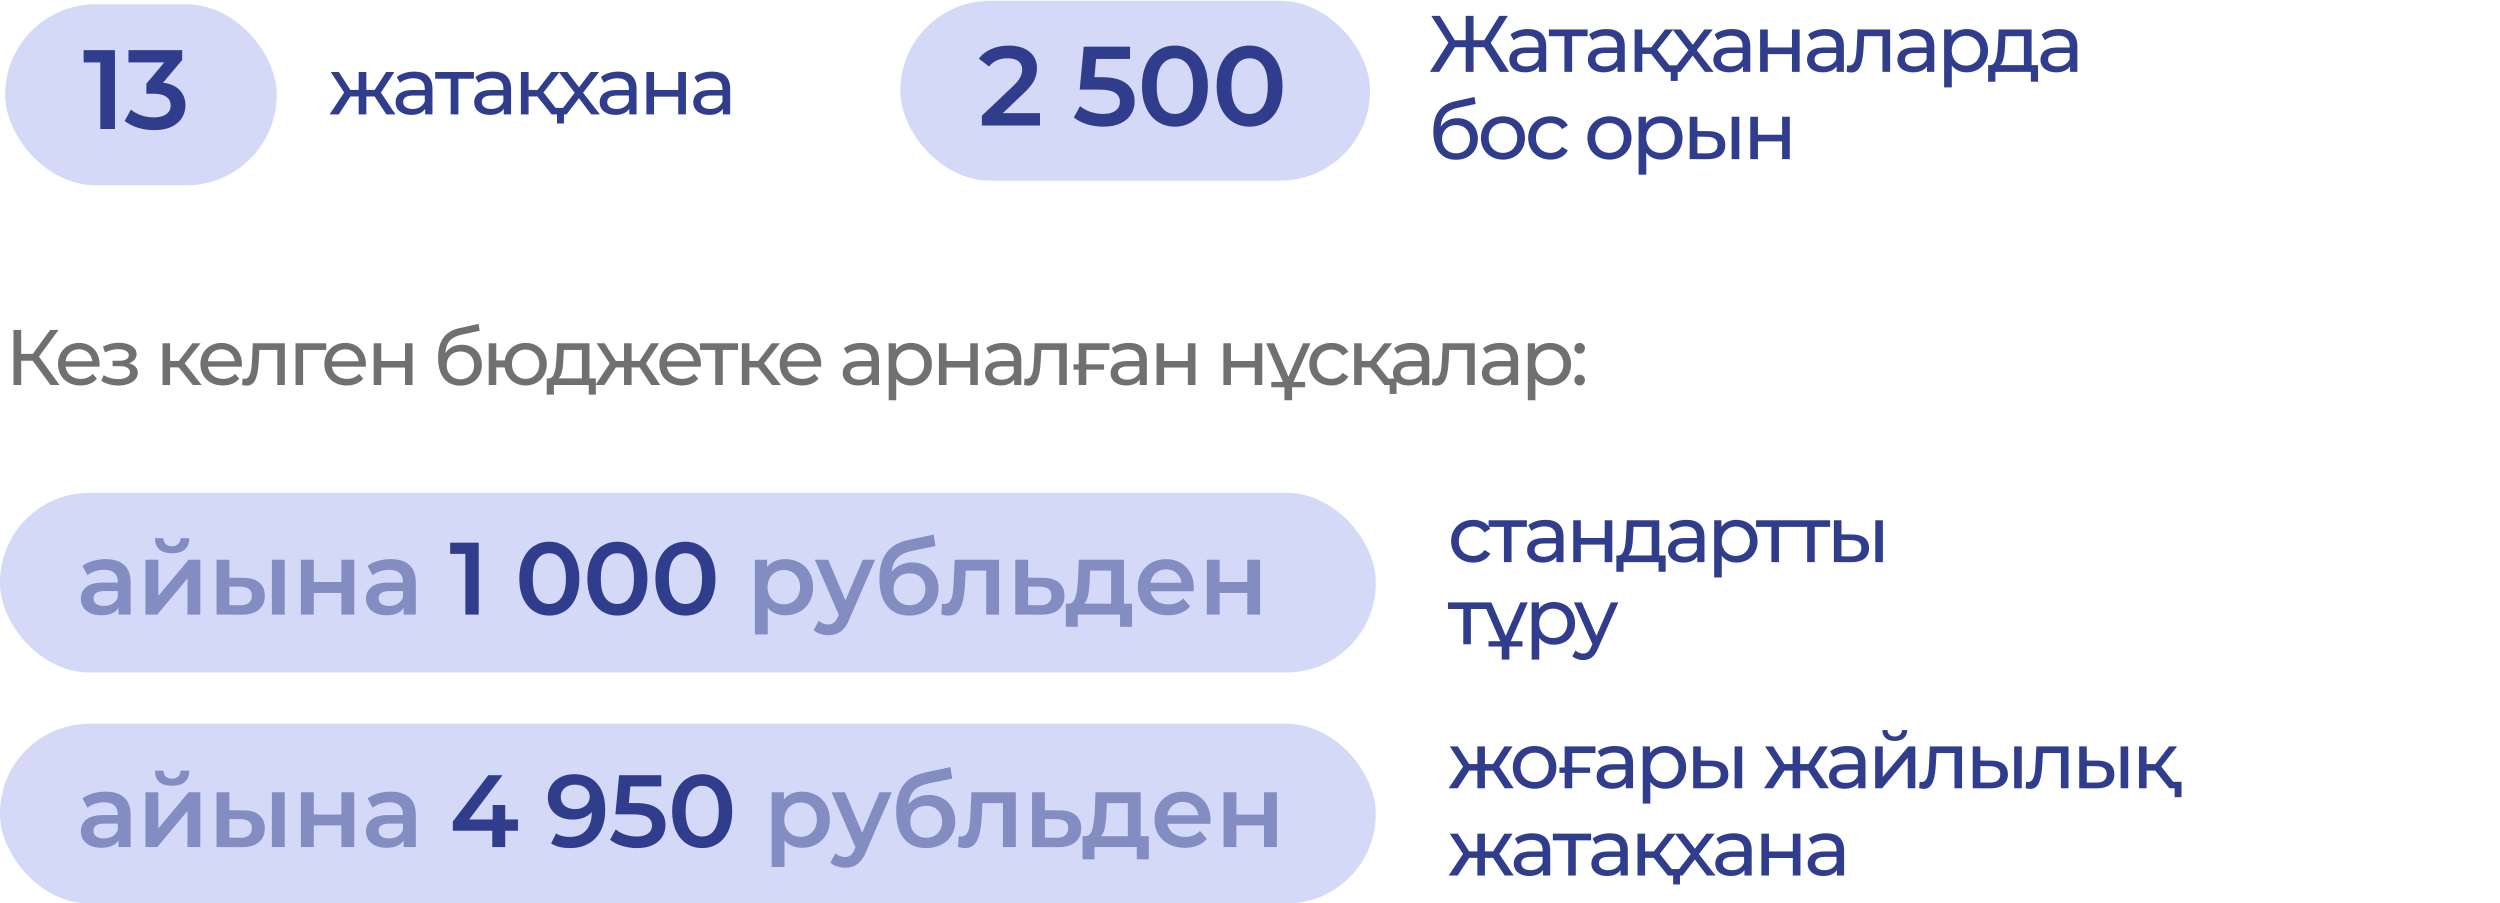<?xml version="1.0" encoding="UTF-8"?> <svg xmlns="http://www.w3.org/2000/svg" width="487" height="176" viewBox="0 0 487 176" fill="none"><path d="M9.85 75L6.37 70.277H4.131V75H2.628V64.267H4.131V68.928H6.4L9.774 64.267H11.414L7.581 69.465L11.598 75H9.85ZM19.398 70.983C19.398 71.105 19.383 71.289 19.367 71.427H12.774C12.958 72.853 14.108 73.804 15.718 73.804C16.669 73.804 17.466 73.482 18.064 72.823L18.877 73.773C18.14 74.632 17.021 75.092 15.672 75.092C13.05 75.092 11.302 73.359 11.302 70.937C11.302 68.529 13.034 66.797 15.38 66.797C17.727 66.797 19.398 68.483 19.398 70.983ZM15.38 68.039C13.97 68.039 12.927 68.989 12.774 70.369H17.987C17.834 69.005 16.806 68.039 15.38 68.039ZM25.136 70.768C26.224 71.044 26.838 71.703 26.838 72.639C26.838 74.111 25.212 75.107 23.05 75.107C21.839 75.107 20.643 74.77 19.738 74.187L20.183 73.068C20.965 73.574 22.038 73.85 23.035 73.85C24.415 73.85 25.32 73.344 25.32 72.516C25.32 71.765 24.614 71.335 23.418 71.335H21.931V70.277H23.311C24.4 70.277 25.09 69.879 25.09 69.189C25.09 68.453 24.262 68.023 23.02 68.023C22.192 68.023 21.348 68.238 20.459 68.652L20.06 67.517C21.118 66.981 22.13 66.766 23.173 66.766C25.151 66.766 26.608 67.655 26.608 68.974C26.608 69.787 26.025 70.446 25.136 70.768ZM37.548 75L34.819 71.565H33.132V75H31.66V66.873H33.132V70.308H34.849L37.487 66.873H39.066L35.984 70.783L39.281 75H37.548ZM47.133 70.983C47.133 71.105 47.117 71.289 47.102 71.427H40.509C40.693 72.853 41.843 73.804 43.453 73.804C44.403 73.804 45.201 73.482 45.799 72.823L46.611 73.773C45.875 74.632 44.756 75.092 43.407 75.092C40.785 75.092 39.037 73.359 39.037 70.937C39.037 68.529 40.769 66.797 43.115 66.797C45.461 66.797 47.133 68.483 47.133 70.983ZM43.115 68.039C41.705 68.039 40.662 68.989 40.509 70.369H45.722C45.569 69.005 44.541 68.039 43.115 68.039ZM49.251 66.873H55.492V75H54.02V68.161H50.523L50.431 69.971C50.294 72.838 49.91 75.123 48.07 75.123C47.794 75.123 47.503 75.077 47.166 74.985L47.258 73.743C47.395 73.773 47.518 73.789 47.626 73.789C48.944 73.789 49.005 71.795 49.113 69.879L49.251 66.873ZM63.551 66.873V68.161H59.043V75H57.571V66.873H63.551ZM71.277 70.983C71.277 71.105 71.261 71.289 71.246 71.427H64.653C64.837 72.853 65.987 73.804 67.597 73.804C68.547 73.804 69.345 73.482 69.943 72.823L70.755 73.773C70.019 74.632 68.9 75.092 67.551 75.092C64.929 75.092 63.181 73.359 63.181 70.937C63.181 68.529 64.913 66.797 67.259 66.797C69.605 66.797 71.277 68.483 71.277 70.983ZM67.259 68.039C65.849 68.039 64.806 68.989 64.653 70.369H69.866C69.713 69.005 68.685 68.039 67.259 68.039ZM72.794 75V66.873H74.266V70.323H78.896V66.873H80.368V75H78.896V71.596H74.266V75H72.794ZM89.955 67.149C92.255 67.149 93.865 68.775 93.865 71.105C93.865 73.497 92.148 75.123 89.664 75.123C86.888 75.123 85.34 73.129 85.34 69.71C85.34 66.352 86.704 64.527 89.51 63.914L93.221 63.086L93.436 64.435L90.016 65.171C87.9 65.631 86.904 66.674 86.75 68.79C87.44 67.747 88.59 67.149 89.955 67.149ZM89.694 73.896C91.274 73.896 92.362 72.761 92.362 71.151C92.362 69.541 91.289 68.468 89.694 68.468C88.1 68.468 87.011 69.541 87.011 71.151C87.011 72.761 88.13 73.896 89.694 73.896ZM102.392 66.797C104.769 66.797 106.517 68.499 106.517 70.937C106.517 73.359 104.769 75.092 102.392 75.092C100.23 75.092 98.589 73.651 98.313 71.565H96.673V75H95.201V66.873H96.673V70.201H98.329C98.635 68.161 100.261 66.797 102.392 66.797ZM102.392 73.804C103.895 73.804 105.06 72.685 105.06 70.937C105.06 69.204 103.895 68.085 102.392 68.085C100.874 68.085 99.724 69.204 99.724 70.937C99.724 72.685 100.874 73.804 102.392 73.804ZM114.828 73.712H116.07V76.886H114.69V75H107.898V76.886H106.502V73.712H106.932C108.097 73.651 108.296 71.673 108.404 69.618L108.526 66.873H114.828V73.712ZM109.753 69.725C109.692 71.412 109.538 73.068 108.802 73.712H113.356V68.161H109.83L109.753 69.725ZM126.866 75L124.612 71.565H123.033V75H121.561V71.565H119.981L117.743 75H115.995L118.785 70.799L116.209 66.873H117.773L119.966 70.308H121.561V66.873H123.033V70.308H124.627L126.82 66.873H128.399L125.823 70.814L128.614 75H126.866ZM136.542 70.983C136.542 71.105 136.527 71.289 136.511 71.427H129.918C130.102 72.853 131.252 73.804 132.862 73.804C133.813 73.804 134.61 73.482 135.208 72.823L136.021 73.773C135.285 74.632 134.165 75.092 132.816 75.092C130.194 75.092 128.446 73.359 128.446 70.937C128.446 68.529 130.179 66.797 132.525 66.797C134.871 66.797 136.542 68.483 136.542 70.983ZM132.525 68.039C131.114 68.039 130.071 68.989 129.918 70.369H135.131C134.978 69.005 133.951 68.039 132.525 68.039ZM143.771 66.873V68.161H140.797V75H139.325V68.161H136.35V66.873H143.771ZM150.398 75L147.669 71.565H145.982V75H144.51V66.873H145.982V70.308H147.699L150.337 66.873H151.916L148.834 70.783L152.131 75H150.398ZM159.982 70.983C159.982 71.105 159.967 71.289 159.952 71.427H153.358C153.542 72.853 154.692 73.804 156.302 73.804C157.253 73.804 158.05 73.482 158.648 72.823L159.461 73.773C158.725 74.632 157.606 75.092 156.256 75.092C153.634 75.092 151.886 73.359 151.886 70.937C151.886 68.529 153.619 66.797 155.965 66.797C158.311 66.797 159.982 68.483 159.982 70.983ZM155.965 68.039C154.554 68.039 153.512 68.989 153.358 70.369H158.572C158.418 69.005 157.391 68.039 155.965 68.039ZM167.748 66.797C169.972 66.797 171.229 67.87 171.229 70.093V75H169.834V73.927C169.343 74.663 168.438 75.092 167.166 75.092C165.326 75.092 164.16 74.111 164.16 72.7C164.16 71.397 165.004 70.323 167.426 70.323H169.757V70.032C169.757 68.79 169.036 68.069 167.58 68.069C166.614 68.069 165.632 68.407 165.004 68.943L164.39 67.839C165.234 67.165 166.445 66.797 167.748 66.797ZM167.411 73.957C168.515 73.957 169.389 73.451 169.757 72.516V71.381H167.488C166.031 71.381 165.617 71.949 165.617 72.639C165.617 73.451 166.292 73.957 167.411 73.957ZM177.422 66.797C179.798 66.797 181.531 68.453 181.531 70.937C181.531 73.436 179.798 75.092 177.422 75.092C176.272 75.092 175.26 74.647 174.585 73.773V77.975H173.113V66.873H174.524V68.161C175.183 67.257 176.226 66.797 177.422 66.797ZM177.299 73.804C178.863 73.804 180.044 72.669 180.044 70.937C180.044 69.219 178.863 68.085 177.299 68.085C175.75 68.085 174.57 69.219 174.57 70.937C174.57 72.669 175.75 73.804 177.299 73.804ZM182.903 75V66.873H184.375V70.323H189.006V66.873H190.478V75H189.006V71.596H184.375V75H182.903ZM195.471 66.797C197.695 66.797 198.952 67.87 198.952 70.093V75H197.557V73.927C197.066 74.663 196.161 75.092 194.889 75.092C193.049 75.092 191.883 74.111 191.883 72.7C191.883 71.397 192.727 70.323 195.149 70.323H197.48V70.032C197.48 68.79 196.759 68.069 195.303 68.069C194.337 68.069 193.355 68.407 192.727 68.943L192.113 67.839C192.957 67.165 194.168 66.797 195.471 66.797ZM195.134 73.957C196.238 73.957 197.112 73.451 197.48 72.516V71.381H195.211C193.754 71.381 193.34 71.949 193.34 72.639C193.34 73.451 194.015 73.957 195.134 73.957ZM201.572 66.873H207.813V75H206.341V68.161H202.845L202.753 69.971C202.615 72.838 202.231 75.123 200.391 75.123C200.115 75.123 199.824 75.077 199.487 74.985L199.579 73.743C199.717 73.773 199.839 73.789 199.947 73.789C201.265 73.789 201.327 71.795 201.434 69.879L201.572 66.873ZM216.117 68.161H211.609V70.967H215.075V72.01H211.609V75H210.137V72.01H209.125V70.967H210.137V66.873H216.117V68.161ZM219.93 66.797C222.153 66.797 223.41 67.87 223.41 70.093V75H222.015V73.927C221.524 74.663 220.62 75.092 219.347 75.092C217.507 75.092 216.342 74.111 216.342 72.7C216.342 71.397 217.185 70.323 219.608 70.323H221.938V70.032C221.938 68.79 221.218 68.069 219.761 68.069C218.795 68.069 217.814 68.407 217.185 68.943L216.572 67.839C217.415 67.165 218.626 66.797 219.93 66.797ZM219.592 73.957C220.696 73.957 221.57 73.451 221.938 72.516V71.381H219.669C218.212 71.381 217.798 71.949 217.798 72.639C217.798 73.451 218.473 73.957 219.592 73.957ZM225.294 75V66.873H226.766V70.323H231.397V66.873H232.869V75H231.397V71.596H226.766V75H225.294ZM238.316 75V66.873H239.788V70.323H244.418V66.873H245.89V75H244.418V71.596H239.788V75H238.316ZM255.269 66.873L251.973 74.402H254.242V75.445H251.697V77.975H250.209V75.445H247.649V74.402H249.933L246.652 66.873H248.201L250.991 73.375L253.843 66.873H255.269ZM259.341 75.092C256.842 75.092 255.048 73.359 255.048 70.937C255.048 68.514 256.842 66.797 259.341 66.797C260.798 66.797 262.009 67.395 262.653 68.529L261.534 69.25C261.013 68.453 260.215 68.085 259.326 68.085C257.731 68.085 256.535 69.204 256.535 70.937C256.535 72.7 257.731 73.804 259.326 73.804C260.215 73.804 261.013 73.436 261.534 72.639L262.653 73.344C262.009 74.479 260.798 75.092 259.341 75.092ZM270.432 73.743H272.042V76.733H270.708V75H269.68L266.951 71.565H265.264V75H263.792V66.873H265.264V70.308H266.982L269.619 66.873H271.198L268.116 70.783L270.432 73.743ZM274.938 66.797C277.161 66.797 278.419 67.87 278.419 70.093V75H277.023V73.927C276.533 74.663 275.628 75.092 274.355 75.092C272.515 75.092 271.35 74.111 271.35 72.7C271.35 71.397 272.193 70.323 274.616 70.323H276.947V70.032C276.947 68.79 276.226 68.069 274.769 68.069C273.803 68.069 272.822 68.407 272.193 68.943L271.58 67.839C272.423 67.165 273.635 66.797 274.938 66.797ZM274.601 73.957C275.705 73.957 276.579 73.451 276.947 72.516V71.381H274.677C273.221 71.381 272.807 71.949 272.807 72.639C272.807 73.451 273.481 73.957 274.601 73.957ZM281.039 66.873H287.279V75H285.807V68.161H282.311L282.219 69.971C282.081 72.838 281.698 75.123 279.858 75.123C279.582 75.123 279.291 75.077 278.953 74.985L279.045 73.743C279.183 73.773 279.306 73.789 279.413 73.789C280.732 73.789 280.793 71.795 280.901 69.879L281.039 66.873ZM292.257 66.797C294.48 66.797 295.738 67.87 295.738 70.093V75H294.342V73.927C293.852 74.663 292.947 75.092 291.674 75.092C289.834 75.092 288.669 74.111 288.669 72.7C288.669 71.397 289.512 70.323 291.935 70.323H294.266V70.032C294.266 68.79 293.545 68.069 292.088 68.069C291.122 68.069 290.141 68.407 289.512 68.943L288.899 67.839C289.742 67.165 290.954 66.797 292.257 66.797ZM291.92 73.957C293.024 73.957 293.898 73.451 294.266 72.516V71.381H291.996C290.54 71.381 290.126 71.949 290.126 72.639C290.126 73.451 290.8 73.957 291.92 73.957ZM301.93 66.797C304.307 66.797 306.04 68.453 306.04 70.937C306.04 73.436 304.307 75.092 301.93 75.092C300.78 75.092 299.768 74.647 299.094 73.773V77.975H297.622V66.873H299.032V68.161C299.692 67.257 300.734 66.797 301.93 66.797ZM301.808 73.804C303.372 73.804 304.552 72.669 304.552 70.937C304.552 69.219 303.372 68.085 301.808 68.085C300.259 68.085 299.078 69.219 299.078 70.937C299.078 72.669 300.259 73.804 301.808 73.804ZM307.734 68.897C307.166 68.897 306.691 68.453 306.691 67.839C306.691 67.226 307.166 66.797 307.734 66.797C308.286 66.797 308.746 67.226 308.746 67.839C308.746 68.453 308.286 68.897 307.734 68.897ZM307.734 75.092C307.166 75.092 306.691 74.647 306.691 74.034C306.691 73.421 307.166 72.991 307.734 72.991C308.286 72.991 308.746 73.421 308.746 74.034C308.746 74.647 308.286 75.092 307.734 75.092Z" fill="black" fill-opacity="0.56"></path><path d="M75.265 22.29L72.973 18.797H71.367V22.29H69.87V18.797H68.264L65.988 22.29H64.21L67.048 18.018L64.429 14.026H66.019L68.249 17.519H69.87V14.026H71.367V17.519H72.989L75.218 14.026H76.824L74.205 18.034L77.043 22.29H75.265ZM80.704 13.948C82.965 13.948 84.244 15.04 84.244 17.301V22.29H82.825V21.199C82.326 21.947 81.406 22.384 80.112 22.384C78.241 22.384 77.056 21.386 77.056 19.951C77.056 18.626 77.914 17.535 80.377 17.535H82.747V17.238C82.747 15.975 82.014 15.243 80.533 15.243C79.551 15.243 78.553 15.586 77.914 16.131L77.29 15.009C78.147 14.323 79.379 13.948 80.704 13.948ZM80.362 21.23C81.484 21.23 82.373 20.715 82.747 19.764V18.61H80.439C78.958 18.61 78.537 19.187 78.537 19.889C78.537 20.715 79.223 21.23 80.362 21.23ZM92.318 14.026V15.336H89.293V22.29H87.797V15.336H84.772V14.026H92.318ZM96.016 13.948C98.277 13.948 99.555 15.04 99.555 17.301V22.29H98.137V21.199C97.638 21.947 96.718 22.384 95.424 22.384C93.553 22.384 92.368 21.386 92.368 19.951C92.368 18.626 93.225 17.535 95.689 17.535H98.059V17.238C98.059 15.975 97.326 15.243 95.845 15.243C94.862 15.243 93.865 15.586 93.225 16.131L92.602 15.009C93.459 14.323 94.691 13.948 96.016 13.948ZM95.673 21.23C96.796 21.23 97.684 20.715 98.059 19.764V18.61H95.751C94.27 18.61 93.849 19.187 93.849 19.889C93.849 20.715 94.535 21.23 95.673 21.23ZM108.222 21.012H109.86V24.052H108.503V22.29H107.458L104.683 18.797H102.968V22.29H101.471V14.026H102.968V17.519H104.714L107.396 14.026H109.002L105.868 18.002L108.222 21.012ZM116.87 22.29H115.171L112.785 19.125L110.369 22.29H108.7L111.959 18.065L108.856 14.026H110.525L112.801 17.004L115.062 14.026H116.699L113.581 18.065L116.87 22.29ZM120.46 13.948C122.721 13.948 124 15.04 124 17.301V22.29H122.581V21.199C122.082 21.947 121.162 22.384 119.868 22.384C117.997 22.384 116.812 21.386 116.812 19.951C116.812 18.626 117.67 17.535 120.133 17.535H122.503V17.238C122.503 15.975 121.77 15.243 120.289 15.243C119.307 15.243 118.309 15.586 117.67 16.131L117.046 15.009C117.903 14.323 119.135 13.948 120.46 13.948ZM120.117 21.23C121.24 21.23 122.129 20.715 122.503 19.764V18.61H120.195C118.714 18.61 118.293 19.187 118.293 19.889C118.293 20.715 118.979 21.23 120.117 21.23ZM125.916 22.29V14.026H127.412V17.535H132.121V14.026H133.618V22.29H132.121V18.829H127.412V22.29H125.916ZM138.696 13.948C140.956 13.948 142.235 15.04 142.235 17.301V22.29H140.816V21.199C140.317 21.947 139.397 22.384 138.103 22.384C136.232 22.384 135.047 21.386 135.047 19.951C135.047 18.626 135.905 17.535 138.368 17.535H140.738V17.238C140.738 15.975 140.005 15.243 138.524 15.243C137.542 15.243 136.544 15.586 135.905 16.131L135.281 15.009C136.139 14.323 137.37 13.948 138.696 13.948ZM138.353 21.23C139.475 21.23 140.364 20.715 140.738 19.764V18.61H138.431C136.949 18.61 136.528 19.187 136.528 19.889C136.528 20.715 137.214 21.23 138.353 21.23Z" fill="#303D8C"></path><rect x="1" y="0.829" width="52.906" height="35.27" rx="17.635" fill="#D4D9F8"></rect><path d="M22.393 9.768V25.127H19.54V12.16H16.293V9.768H22.393ZM31.759 16.109C33.178 16.285 34.26 16.768 35.006 17.558C35.752 18.347 36.125 19.335 36.125 20.52C36.125 21.412 35.898 22.224 35.445 22.955C34.992 23.687 34.304 24.272 33.382 24.71C32.475 25.135 31.364 25.347 30.047 25.347C28.95 25.347 27.89 25.193 26.866 24.886C25.856 24.564 24.993 24.125 24.276 23.57L25.505 21.353C26.061 21.822 26.734 22.195 27.524 22.473C28.328 22.736 29.155 22.867 30.003 22.867C31.013 22.867 31.803 22.663 32.373 22.253C32.958 21.829 33.251 21.258 33.251 20.542C33.251 19.825 32.973 19.269 32.417 18.874C31.876 18.464 31.042 18.26 29.916 18.26H28.511V16.307L32 12.16H25.023V9.768H35.489V11.677L31.759 16.109Z" fill="#303D8C"></path><rect y="96" width="268" height="35" rx="17.41" fill="#D4D9F8"></rect><path d="M20.586 108.918C22.159 108.918 23.359 109.298 24.186 110.058C25.026 110.804 25.446 111.938 25.446 113.458V119.718H23.086V118.418C22.779 118.884 22.339 119.244 21.766 119.498C21.206 119.738 20.526 119.858 19.726 119.858C18.926 119.858 18.226 119.724 17.626 119.458C17.026 119.178 16.559 118.798 16.226 118.318C15.906 117.824 15.746 117.271 15.746 116.658C15.746 115.698 16.099 114.931 16.806 114.358C17.526 113.771 18.652 113.478 20.186 113.478H22.946V113.318C22.946 112.571 22.719 111.998 22.266 111.598C21.826 111.198 21.166 110.998 20.286 110.998C19.686 110.998 19.092 111.091 18.506 111.278C17.932 111.464 17.446 111.724 17.046 112.058L16.066 110.238C16.626 109.811 17.299 109.484 18.086 109.258C18.872 109.031 19.706 108.918 20.586 108.918ZM20.246 118.038C20.872 118.038 21.426 117.898 21.906 117.618C22.399 117.324 22.746 116.911 22.946 116.378V115.138H20.366C18.926 115.138 18.206 115.611 18.206 116.558C18.206 117.011 18.386 117.371 18.746 117.638C19.106 117.904 19.606 118.038 20.246 118.038ZM28.339 109.038H30.839V116.078L36.739 109.038H39.019V119.718H36.519V112.678L30.639 119.718H28.339V109.038ZM33.519 107.778C32.439 107.778 31.613 107.531 31.039 107.038C30.479 106.531 30.193 105.798 30.179 104.838H31.839C31.853 105.318 31.999 105.698 32.279 105.978C32.573 106.258 32.979 106.398 33.499 106.398C34.006 106.398 34.406 106.258 34.699 105.978C35.006 105.698 35.166 105.318 35.179 104.838H36.879C36.866 105.798 36.573 106.531 35.999 107.038C35.426 107.531 34.599 107.778 33.519 107.778ZM47.382 112.558C48.742 112.558 49.782 112.864 50.502 113.478C51.222 114.091 51.582 114.958 51.582 116.078C51.582 117.251 51.182 118.158 50.382 118.798C49.596 119.438 48.476 119.751 47.022 119.738L42.182 119.718V109.038H44.682V112.538L47.382 112.558ZM52.962 109.038H55.462V119.718H52.962V109.038ZM46.802 117.898C47.536 117.911 48.096 117.758 48.482 117.438C48.869 117.118 49.062 116.651 49.062 116.038C49.062 115.438 48.876 114.998 48.502 114.718C48.129 114.438 47.562 114.291 46.802 114.278L44.682 114.258V117.878L46.802 117.898ZM58.623 109.038H61.123V113.378H66.503V109.038H69.003V119.718H66.503V115.498H61.123V119.718H58.623V109.038ZM76.133 108.918C77.707 108.918 78.907 109.298 79.733 110.058C80.573 110.804 80.993 111.938 80.993 113.458V119.718H78.633V118.418C78.327 118.884 77.887 119.244 77.313 119.498C76.753 119.738 76.073 119.858 75.273 119.858C74.473 119.858 73.773 119.724 73.173 119.458C72.573 119.178 72.107 118.798 71.773 118.318C71.453 117.824 71.293 117.271 71.293 116.658C71.293 115.698 71.647 114.931 72.353 114.358C73.073 113.771 74.2 113.478 75.733 113.478H78.493V113.318C78.493 112.571 78.267 111.998 77.813 111.598C77.373 111.198 76.713 110.998 75.833 110.998C75.233 110.998 74.64 111.091 74.053 111.278C73.48 111.464 72.993 111.724 72.593 112.058L71.613 110.238C72.173 109.811 72.847 109.484 73.633 109.258C74.42 109.031 75.253 108.918 76.133 108.918ZM75.793 118.038C76.42 118.038 76.973 117.898 77.453 117.618C77.947 117.324 78.293 116.911 78.493 116.378V115.138H75.913C74.473 115.138 73.753 115.611 73.753 116.558C73.753 117.011 73.933 117.371 74.293 117.638C74.653 117.904 75.153 118.038 75.793 118.038ZM152.977 108.918C154.017 108.918 154.944 109.144 155.757 109.598C156.584 110.051 157.231 110.691 157.697 111.518C158.164 112.344 158.397 113.298 158.397 114.378C158.397 115.458 158.164 116.418 157.697 117.258C157.231 118.084 156.584 118.724 155.757 119.178C154.944 119.631 154.017 119.858 152.977 119.858C151.537 119.858 150.397 119.378 149.557 118.418V123.598H147.057V109.038H149.437V110.438C149.851 109.931 150.357 109.551 150.957 109.298C151.571 109.044 152.244 108.918 152.977 108.918ZM152.697 117.718C153.617 117.718 154.371 117.411 154.957 116.798C155.557 116.184 155.857 115.378 155.857 114.378C155.857 113.378 155.557 112.571 154.957 111.958C154.371 111.344 153.617 111.038 152.697 111.038C152.097 111.038 151.557 111.178 151.077 111.458C150.597 111.724 150.217 112.111 149.937 112.618C149.657 113.124 149.517 113.711 149.517 114.378C149.517 115.044 149.657 115.631 149.937 116.138C150.217 116.644 150.597 117.038 151.077 117.318C151.557 117.584 152.097 117.718 152.697 117.718ZM170.472 109.038L165.472 120.578C165.006 121.738 164.439 122.551 163.772 123.018C163.106 123.498 162.299 123.738 161.352 123.738C160.819 123.738 160.292 123.651 159.772 123.478C159.252 123.304 158.826 123.064 158.492 122.758L159.492 120.918C159.732 121.144 160.012 121.324 160.332 121.458C160.666 121.591 160.999 121.658 161.332 121.658C161.772 121.658 162.132 121.544 162.412 121.318C162.706 121.091 162.972 120.711 163.212 120.178L163.392 119.758L158.732 109.038H161.332L164.692 116.938L168.072 109.038H170.472ZM177.691 109.558C178.705 109.558 179.598 109.778 180.371 110.218C181.145 110.644 181.745 111.244 182.171 112.018C182.611 112.791 182.831 113.678 182.831 114.678C182.831 115.704 182.591 116.618 182.111 117.418C181.631 118.204 180.958 118.818 180.091 119.258C179.225 119.698 178.238 119.918 177.131 119.918C175.278 119.918 173.845 119.304 172.831 118.078C171.818 116.851 171.311 115.084 171.311 112.778C171.311 110.631 171.771 108.931 172.691 107.678C173.611 106.424 175.018 105.598 176.911 105.198L181.871 104.138L182.231 106.378L177.731 107.298C176.438 107.564 175.471 108.018 174.831 108.658C174.191 109.298 173.818 110.198 173.711 111.358C174.191 110.784 174.771 110.344 175.451 110.038C176.131 109.718 176.878 109.558 177.691 109.558ZM177.191 117.898C178.111 117.898 178.851 117.604 179.411 117.018C179.985 116.418 180.271 115.658 180.271 114.738C180.271 113.818 179.985 113.078 179.411 112.518C178.851 111.958 178.111 111.678 177.191 111.678C176.258 111.678 175.505 111.958 174.931 112.518C174.358 113.078 174.071 113.818 174.071 114.738C174.071 115.671 174.358 116.431 174.931 117.018C175.518 117.604 176.271 117.898 177.191 117.898ZM194.614 109.038V119.718H192.114V111.158H188.114L188.014 113.278C187.947 114.691 187.814 115.878 187.614 116.838C187.427 117.784 187.101 118.538 186.634 119.098C186.181 119.644 185.554 119.918 184.754 119.918C184.381 119.918 183.921 119.844 183.374 119.698L183.494 117.598C183.681 117.638 183.841 117.658 183.974 117.658C184.481 117.658 184.861 117.458 185.114 117.058C185.367 116.644 185.527 116.158 185.594 115.598C185.674 115.024 185.741 114.211 185.794 113.158L185.974 109.038H194.614ZM203.141 112.558C204.501 112.558 205.541 112.864 206.261 113.478C206.994 114.091 207.361 114.958 207.361 116.078C207.361 117.251 206.961 118.158 206.161 118.798C205.361 119.438 204.234 119.751 202.781 119.738L197.781 119.718V109.038H200.281V112.538L203.141 112.558ZM202.561 117.898C203.294 117.911 203.854 117.758 204.241 117.438C204.627 117.118 204.821 116.651 204.821 116.038C204.821 115.438 204.634 114.998 204.261 114.718C203.887 114.438 203.321 114.291 202.561 114.278L200.281 114.258V117.878L202.561 117.898ZM220.524 117.598V122.098H218.184V119.718H209.944V122.098H207.624V117.598H208.124C208.804 117.571 209.264 117.138 209.504 116.298C209.757 115.444 209.924 114.244 210.004 112.698L210.144 109.038H218.944V117.598H220.524ZM212.284 112.878C212.23 114.104 212.13 115.104 211.984 115.878C211.837 116.651 211.57 117.224 211.184 117.598H216.444V111.158H212.344L212.284 112.878ZM232.557 114.438C232.557 114.611 232.543 114.858 232.517 115.178H224.137C224.283 115.964 224.663 116.591 225.277 117.058C225.903 117.511 226.677 117.738 227.597 117.738C228.77 117.738 229.737 117.351 230.497 116.578L231.837 118.118C231.357 118.691 230.75 119.124 230.017 119.418C229.283 119.711 228.457 119.858 227.537 119.858C226.363 119.858 225.33 119.624 224.437 119.158C223.543 118.691 222.85 118.044 222.357 117.218C221.877 116.378 221.637 115.431 221.637 114.378C221.637 113.338 221.87 112.404 222.337 111.578C222.817 110.738 223.477 110.084 224.317 109.618C225.157 109.151 226.103 108.918 227.157 108.918C228.197 108.918 229.123 109.151 229.937 109.618C230.763 110.071 231.403 110.718 231.857 111.558C232.323 112.384 232.557 113.344 232.557 114.438ZM227.157 110.918C226.357 110.918 225.677 111.158 225.117 111.638C224.57 112.104 224.237 112.731 224.117 113.518H230.177C230.07 112.744 229.743 112.118 229.197 111.638C228.65 111.158 227.97 110.918 227.157 110.918ZM235.091 109.038H237.591V113.378H242.971V109.038H245.471V119.718H242.971V115.498H237.591V119.718H235.091V109.038Z" fill="#303D8C" fill-opacity="0.49"></path><path d="M93.254 105.718V119.718H90.654V107.898H87.694V105.718H93.254ZM106.999 119.918C105.879 119.918 104.879 119.638 103.999 119.078C103.119 118.504 102.426 117.678 101.919 116.598C101.412 115.504 101.159 114.211 101.159 112.718C101.159 111.224 101.412 109.938 101.919 108.858C102.426 107.764 103.119 106.938 103.999 106.378C104.879 105.804 105.879 105.518 106.999 105.518C108.119 105.518 109.119 105.804 109.999 106.378C110.892 106.938 111.592 107.764 112.099 108.858C112.606 109.938 112.859 111.224 112.859 112.718C112.859 114.211 112.606 115.504 112.099 116.598C111.592 117.678 110.892 118.504 109.999 119.078C109.119 119.638 108.119 119.918 106.999 119.918ZM106.999 117.658C107.999 117.658 108.786 117.244 109.359 116.418C109.946 115.591 110.239 114.358 110.239 112.718C110.239 111.078 109.946 109.844 109.359 109.018C108.786 108.191 107.999 107.778 106.999 107.778C106.012 107.778 105.226 108.191 104.639 109.018C104.066 109.844 103.779 111.078 103.779 112.718C103.779 114.358 104.066 115.591 104.639 116.418C105.226 117.244 106.012 117.658 106.999 117.658ZM120.256 119.918C119.136 119.918 118.136 119.638 117.256 119.078C116.376 118.504 115.683 117.678 115.176 116.598C114.669 115.504 114.416 114.211 114.416 112.718C114.416 111.224 114.669 109.938 115.176 108.858C115.683 107.764 116.376 106.938 117.256 106.378C118.136 105.804 119.136 105.518 120.256 105.518C121.376 105.518 122.376 105.804 123.256 106.378C124.149 106.938 124.849 107.764 125.356 108.858C125.863 109.938 126.116 111.224 126.116 112.718C126.116 114.211 125.863 115.504 125.356 116.598C124.849 117.678 124.149 118.504 123.256 119.078C122.376 119.638 121.376 119.918 120.256 119.918ZM120.256 117.658C121.256 117.658 122.043 117.244 122.616 116.418C123.203 115.591 123.496 114.358 123.496 112.718C123.496 111.078 123.203 109.844 122.616 109.018C122.043 108.191 121.256 107.778 120.256 107.778C119.269 107.778 118.483 108.191 117.896 109.018C117.323 109.844 117.036 111.078 117.036 112.718C117.036 114.358 117.323 115.591 117.896 116.418C118.483 117.244 119.269 117.658 120.256 117.658ZM133.513 119.918C132.393 119.918 131.393 119.638 130.513 119.078C129.633 118.504 128.94 117.678 128.433 116.598C127.926 115.504 127.673 114.211 127.673 112.718C127.673 111.224 127.926 109.938 128.433 108.858C128.94 107.764 129.633 106.938 130.513 106.378C131.393 105.804 132.393 105.518 133.513 105.518C134.633 105.518 135.633 105.804 136.513 106.378C137.406 106.938 138.106 107.764 138.613 108.858C139.12 109.938 139.373 111.224 139.373 112.718C139.373 114.211 139.12 115.504 138.613 116.598C138.106 117.678 137.406 118.504 136.513 119.078C135.633 119.638 134.633 119.918 133.513 119.918ZM133.513 117.658C134.513 117.658 135.3 117.244 135.873 116.418C136.46 115.591 136.753 114.358 136.753 112.718C136.753 111.078 136.46 109.844 135.873 109.018C135.3 108.191 134.513 107.778 133.513 107.778C132.526 107.778 131.74 108.191 131.153 109.018C130.58 109.844 130.293 111.078 130.293 112.718C130.293 114.358 130.58 115.591 131.153 116.418C131.74 117.244 132.526 117.658 133.513 117.658Z" fill="#303D8C"></path><rect y="141" width="268" height="35" rx="17.41" fill="#D4D9F8"></rect><path d="M20.586 154.212C22.159 154.212 23.359 154.592 24.186 155.352C25.026 156.099 25.446 157.232 25.446 158.752V165.012H23.086V163.712C22.779 164.179 22.339 164.539 21.766 164.792C21.206 165.032 20.526 165.152 19.726 165.152C18.926 165.152 18.226 165.019 17.626 164.752C17.026 164.472 16.559 164.092 16.226 163.612C15.906 163.119 15.746 162.566 15.746 161.952C15.746 160.992 16.099 160.226 16.806 159.652C17.526 159.066 18.652 158.772 20.186 158.772H22.946V158.612C22.946 157.866 22.719 157.292 22.266 156.892C21.826 156.492 21.166 156.292 20.286 156.292C19.686 156.292 19.092 156.386 18.506 156.572C17.932 156.759 17.446 157.019 17.046 157.352L16.066 155.532C16.626 155.106 17.299 154.779 18.086 154.552C18.872 154.326 19.706 154.212 20.586 154.212ZM20.246 163.332C20.872 163.332 21.426 163.192 21.906 162.912C22.399 162.619 22.746 162.206 22.946 161.672V160.432H20.366C18.926 160.432 18.206 160.906 18.206 161.852C18.206 162.306 18.386 162.666 18.746 162.932C19.106 163.199 19.606 163.332 20.246 163.332ZM28.339 154.332H30.839V161.372L36.739 154.332H39.019V165.012H36.519V157.972L30.639 165.012H28.339V154.332ZM33.519 153.072C32.439 153.072 31.613 152.826 31.039 152.332C30.479 151.826 30.193 151.092 30.179 150.132H31.839C31.853 150.612 31.999 150.992 32.279 151.272C32.573 151.552 32.979 151.692 33.499 151.692C34.006 151.692 34.406 151.552 34.699 151.272C35.006 150.992 35.166 150.612 35.179 150.132H36.879C36.866 151.092 36.573 151.826 35.999 152.332C35.426 152.826 34.599 153.072 33.519 153.072ZM47.382 157.852C48.742 157.852 49.782 158.159 50.502 158.772C51.222 159.386 51.582 160.252 51.582 161.372C51.582 162.546 51.182 163.452 50.382 164.092C49.596 164.732 48.476 165.046 47.022 165.032L42.182 165.012V154.332H44.682V157.832L47.382 157.852ZM52.962 154.332H55.462V165.012H52.962V154.332ZM46.802 163.192C47.536 163.206 48.096 163.052 48.482 162.732C48.869 162.412 49.062 161.946 49.062 161.332C49.062 160.732 48.876 160.292 48.502 160.012C48.129 159.732 47.562 159.586 46.802 159.572L44.682 159.552V163.172L46.802 163.192ZM58.623 154.332H61.123V158.672H66.503V154.332H69.003V165.012H66.503V160.792H61.123V165.012H58.623V154.332ZM76.133 154.212C77.707 154.212 78.907 154.592 79.733 155.352C80.573 156.099 80.993 157.232 80.993 158.752V165.012H78.633V163.712C78.327 164.179 77.887 164.539 77.313 164.792C76.753 165.032 76.073 165.152 75.273 165.152C74.473 165.152 73.773 165.019 73.173 164.752C72.573 164.472 72.107 164.092 71.773 163.612C71.453 163.119 71.293 162.566 71.293 161.952C71.293 160.992 71.647 160.226 72.353 159.652C73.073 159.066 74.2 158.772 75.733 158.772H78.493V158.612C78.493 157.866 78.267 157.292 77.813 156.892C77.373 156.492 76.713 156.292 75.833 156.292C75.233 156.292 74.64 156.386 74.053 156.572C73.48 156.759 72.993 157.019 72.593 157.352L71.613 155.532C72.173 155.106 72.847 154.779 73.633 154.552C74.42 154.326 75.253 154.212 76.133 154.212ZM75.793 163.332C76.42 163.332 76.973 163.192 77.453 162.912C77.947 162.619 78.293 162.206 78.493 161.672V160.432H75.913C74.473 160.432 73.753 160.906 73.753 161.852C73.753 162.306 73.933 162.666 74.293 162.932C74.653 163.199 75.153 163.332 75.793 163.332ZM156.239 154.212C157.279 154.212 158.206 154.439 159.019 154.892C159.846 155.346 160.492 155.986 160.959 156.812C161.426 157.639 161.659 158.592 161.659 159.672C161.659 160.752 161.426 161.712 160.959 162.552C160.492 163.379 159.846 164.019 159.019 164.472C158.206 164.926 157.279 165.152 156.239 165.152C154.799 165.152 153.659 164.672 152.819 163.712V168.892H150.319V154.332H152.699V155.732C153.112 155.226 153.619 154.846 154.219 154.592C154.832 154.339 155.506 154.212 156.239 154.212ZM155.959 163.012C156.879 163.012 157.632 162.706 158.219 162.092C158.819 161.479 159.119 160.672 159.119 159.672C159.119 158.672 158.819 157.866 158.219 157.252C157.632 156.639 156.879 156.332 155.959 156.332C155.359 156.332 154.819 156.472 154.339 156.752C153.859 157.019 153.479 157.406 153.199 157.912C152.919 158.419 152.779 159.006 152.779 159.672C152.779 160.339 152.919 160.926 153.199 161.432C153.479 161.939 153.859 162.332 154.339 162.612C154.819 162.879 155.359 163.012 155.959 163.012ZM173.734 154.332L168.734 165.872C168.268 167.032 167.701 167.846 167.034 168.312C166.368 168.792 165.561 169.032 164.614 169.032C164.081 169.032 163.554 168.946 163.034 168.772C162.514 168.599 162.088 168.359 161.754 168.052L162.754 166.212C162.994 166.439 163.274 166.619 163.594 166.752C163.928 166.886 164.261 166.952 164.594 166.952C165.034 166.952 165.394 166.839 165.674 166.612C165.968 166.386 166.234 166.006 166.474 165.472L166.654 165.052L161.994 154.332H164.594L167.954 162.232L171.334 154.332H173.734ZM180.953 154.852C181.966 154.852 182.86 155.072 183.633 155.512C184.406 155.939 185.006 156.539 185.433 157.312C185.873 158.086 186.093 158.972 186.093 159.972C186.093 160.999 185.853 161.912 185.373 162.712C184.893 163.499 184.22 164.112 183.353 164.552C182.486 164.992 181.5 165.212 180.393 165.212C178.54 165.212 177.106 164.599 176.093 163.372C175.08 162.146 174.573 160.379 174.573 158.072C174.573 155.926 175.033 154.226 175.953 152.972C176.873 151.719 178.28 150.892 180.173 150.492L185.133 149.432L185.493 151.672L180.993 152.592C179.7 152.859 178.733 153.312 178.093 153.952C177.453 154.592 177.08 155.492 176.973 156.652C177.453 156.079 178.033 155.639 178.713 155.332C179.393 155.012 180.14 154.852 180.953 154.852ZM180.453 163.192C181.373 163.192 182.113 162.899 182.673 162.312C183.246 161.712 183.533 160.952 183.533 160.032C183.533 159.112 183.246 158.372 182.673 157.812C182.113 157.252 181.373 156.972 180.453 156.972C179.52 156.972 178.766 157.252 178.193 157.812C177.62 158.372 177.333 159.112 177.333 160.032C177.333 160.966 177.62 161.726 178.193 162.312C178.78 162.899 179.533 163.192 180.453 163.192ZM197.876 154.332V165.012H195.376V156.452H191.376L191.276 158.572C191.209 159.986 191.076 161.172 190.876 162.132C190.689 163.079 190.362 163.832 189.896 164.392C189.442 164.939 188.816 165.212 188.016 165.212C187.642 165.212 187.182 165.139 186.636 164.992L186.756 162.892C186.942 162.932 187.102 162.952 187.236 162.952C187.742 162.952 188.122 162.752 188.376 162.352C188.629 161.939 188.789 161.452 188.856 160.892C188.936 160.319 189.002 159.506 189.056 158.452L189.236 154.332H197.876ZM206.403 157.852C207.763 157.852 208.803 158.159 209.523 158.772C210.256 159.386 210.623 160.252 210.623 161.372C210.623 162.546 210.223 163.452 209.423 164.092C208.623 164.732 207.496 165.046 206.043 165.032L201.043 165.012V154.332H203.543V157.832L206.403 157.852ZM205.823 163.192C206.556 163.206 207.116 163.052 207.503 162.732C207.889 162.412 208.083 161.946 208.083 161.332C208.083 160.732 207.896 160.292 207.523 160.012C207.149 159.732 206.583 159.586 205.823 159.572L203.543 159.552V163.172L205.823 163.192ZM223.785 162.892V167.392H221.445V165.012H213.205V167.392H210.885V162.892H211.385C212.065 162.866 212.525 162.432 212.765 161.592C213.019 160.739 213.185 159.539 213.265 157.992L213.405 154.332H222.205V162.892H223.785ZM215.545 158.172C215.492 159.399 215.392 160.399 215.245 161.172C215.099 161.946 214.832 162.519 214.445 162.892H219.705V156.452H215.605L215.545 158.172ZM235.818 159.732C235.818 159.906 235.805 160.152 235.778 160.472H227.398C227.545 161.259 227.925 161.886 228.538 162.352C229.165 162.806 229.938 163.032 230.858 163.032C232.032 163.032 232.998 162.646 233.758 161.872L235.098 163.412C234.618 163.986 234.012 164.419 233.278 164.712C232.545 165.006 231.718 165.152 230.798 165.152C229.625 165.152 228.592 164.919 227.698 164.452C226.805 163.986 226.112 163.339 225.618 162.512C225.138 161.672 224.898 160.726 224.898 159.672C224.898 158.632 225.132 157.699 225.598 156.872C226.078 156.032 226.738 155.379 227.578 154.912C228.418 154.446 229.365 154.212 230.418 154.212C231.458 154.212 232.385 154.446 233.198 154.912C234.025 155.366 234.665 156.012 235.118 156.852C235.585 157.679 235.818 158.639 235.818 159.732ZM230.418 156.212C229.618 156.212 228.938 156.452 228.378 156.932C227.832 157.399 227.498 158.026 227.378 158.812H233.438C233.332 158.039 233.005 157.412 232.458 156.932C231.912 156.452 231.232 156.212 230.418 156.212ZM238.353 154.332H240.853V158.672H246.233V154.332H248.733V165.012H246.233V160.792H240.853V165.012H238.353V154.332Z" fill="#303D8C" fill-opacity="0.49"></path><path d="M100.894 161.832H98.414V165.012H95.894V161.832H88.214V160.032L95.114 151.012H97.894L91.394 159.632H95.974V156.812H98.414V159.632H100.894V161.832ZM111.836 150.812C113.756 150.812 115.243 151.412 116.296 152.612C117.363 153.812 117.896 155.532 117.896 157.772C117.896 159.346 117.609 160.692 117.036 161.812C116.463 162.919 115.656 163.766 114.616 164.352C113.589 164.926 112.396 165.212 111.036 165.212C110.316 165.212 109.636 165.139 108.996 164.992C108.369 164.832 107.823 164.606 107.356 164.312L108.316 162.352C109.009 162.806 109.896 163.032 110.976 163.032C112.323 163.032 113.376 162.619 114.136 161.792C114.896 160.966 115.276 159.772 115.276 158.212V158.192C114.863 158.672 114.336 159.039 113.696 159.292C113.056 159.532 112.336 159.652 111.536 159.652C110.616 159.652 109.789 159.479 109.056 159.132C108.323 158.772 107.749 158.266 107.336 157.612C106.923 156.959 106.716 156.206 106.716 155.352C106.716 154.446 106.943 153.652 107.396 152.972C107.849 152.279 108.463 151.746 109.236 151.372C110.009 150.999 110.876 150.812 111.836 150.812ZM112.036 157.612C112.876 157.612 113.556 157.386 114.076 156.932C114.609 156.479 114.876 155.906 114.876 155.212C114.876 154.532 114.616 153.972 114.096 153.532C113.589 153.079 112.883 152.852 111.976 152.852C111.163 152.852 110.503 153.072 109.996 153.512C109.489 153.939 109.236 154.512 109.236 155.232C109.236 155.966 109.489 156.546 109.996 156.972C110.503 157.399 111.183 157.612 112.036 157.612ZM123.835 156.432C125.808 156.432 127.268 156.819 128.215 157.592C129.162 158.352 129.635 159.392 129.635 160.712C129.635 161.552 129.428 162.312 129.015 162.992C128.602 163.672 127.982 164.212 127.155 164.612C126.328 165.012 125.308 165.212 124.095 165.212C123.095 165.212 122.128 165.072 121.195 164.792C120.262 164.499 119.475 164.099 118.835 163.592L119.935 161.572C120.455 161.999 121.075 162.339 121.795 162.592C122.528 162.832 123.282 162.952 124.055 162.952C124.975 162.952 125.695 162.766 126.215 162.392C126.748 162.006 127.015 161.479 127.015 160.812C127.015 160.092 126.728 159.552 126.155 159.192C125.595 158.819 124.628 158.632 123.255 158.632H119.875L120.595 151.012H128.815V153.192H122.795L122.495 156.432H123.835ZM136.775 165.212C135.655 165.212 134.655 164.932 133.775 164.372C132.895 163.799 132.201 162.972 131.695 161.892C131.188 160.799 130.935 159.506 130.935 158.012C130.935 156.519 131.188 155.232 131.695 154.152C132.201 153.059 132.895 152.232 133.775 151.672C134.655 151.099 135.655 150.812 136.775 150.812C137.895 150.812 138.895 151.099 139.775 151.672C140.668 152.232 141.368 153.059 141.875 154.152C142.381 155.232 142.635 156.519 142.635 158.012C142.635 159.506 142.381 160.799 141.875 161.892C141.368 162.972 140.668 163.799 139.775 164.372C138.895 164.932 137.895 165.212 136.775 165.212ZM136.775 162.952C137.775 162.952 138.561 162.539 139.135 161.712C139.721 160.886 140.015 159.652 140.015 158.012C140.015 156.372 139.721 155.139 139.135 154.312C138.561 153.486 137.775 153.072 136.775 153.072C135.788 153.072 135.001 153.486 134.415 154.312C133.841 155.139 133.555 156.372 133.555 158.012C133.555 159.652 133.841 160.886 134.415 161.712C135.001 162.539 135.788 162.952 136.775 162.952Z" fill="#303D8C"></path><path d="M292.173 14L289.117 9.198H287.044V14H285.516V9.198H283.426L280.37 14H278.546L282.148 8.325L278.811 3.086H280.48L283.395 7.826H285.516V3.086H287.044V7.826H289.133L292.064 3.086H293.733L290.396 8.356L293.998 14H292.173ZM297.657 5.658C299.918 5.658 301.196 6.75 301.196 9.011V14H299.777V12.909C299.279 13.657 298.359 14.094 297.065 14.094C295.194 14.094 294.009 13.096 294.009 11.661C294.009 10.336 294.866 9.245 297.33 9.245H299.7V8.948C299.7 7.685 298.967 6.953 297.485 6.953C296.503 6.953 295.505 7.296 294.866 7.841L294.242 6.719C295.1 6.033 296.332 5.658 297.657 5.658ZM297.314 12.94C298.437 12.94 299.325 12.425 299.7 11.474V10.32H297.392C295.911 10.32 295.49 10.897 295.49 11.599C295.49 12.425 296.176 12.94 297.314 12.94ZM309.271 5.736V7.046H306.246V14H304.749V7.046H301.724V5.736H309.271ZM312.969 5.658C315.229 5.658 316.508 6.75 316.508 9.011V14H315.089V12.909C314.59 13.657 313.67 14.094 312.376 14.094C310.505 14.094 309.32 13.096 309.32 11.661C309.32 10.336 310.178 9.245 312.641 9.245H315.011V8.948C315.011 7.685 314.278 6.953 312.797 6.953C311.815 6.953 310.817 7.296 310.178 7.841L309.554 6.719C310.412 6.033 311.643 5.658 312.969 5.658ZM312.626 12.94C313.748 12.94 314.637 12.425 315.011 11.474V10.32H312.704C311.222 10.32 310.801 10.897 310.801 11.599C310.801 12.425 311.487 12.94 312.626 12.94ZM325.175 12.722H326.812V15.762H325.456V14H324.411L321.636 10.507H319.92V14H318.424V5.736H319.92V9.229H321.667L324.349 5.736H325.954L322.821 9.712L325.175 12.722ZM333.823 14H332.123L329.738 10.835L327.321 14H325.653L328.912 9.775L325.809 5.736H327.477L329.754 8.714L332.014 5.736H333.651L330.533 9.775L333.823 14ZM337.413 5.658C339.674 5.658 340.952 6.75 340.952 9.011V14H339.533V12.909C339.035 13.657 338.115 14.094 336.82 14.094C334.949 14.094 333.764 13.096 333.764 11.661C333.764 10.336 334.622 9.245 337.086 9.245H339.455V8.948C339.455 7.685 338.723 6.953 337.241 6.953C336.259 6.953 335.261 7.296 334.622 7.841L333.998 6.719C334.856 6.033 336.088 5.658 337.413 5.658ZM337.07 12.94C338.193 12.94 339.081 12.425 339.455 11.474V10.32H337.148C335.667 10.32 335.246 10.897 335.246 11.599C335.246 12.425 335.932 12.94 337.07 12.94ZM342.868 14V5.736H344.365V9.245H349.074V5.736H350.57V14H349.074V10.539H344.365V14H342.868ZM355.648 5.658C357.909 5.658 359.187 6.75 359.187 9.011V14H357.769V12.909C357.27 13.657 356.35 14.094 355.056 14.094C353.185 14.094 352 13.096 352 11.661C352 10.336 352.857 9.245 355.321 9.245H357.691V8.948C357.691 7.685 356.958 6.953 355.477 6.953C354.494 6.953 353.496 7.296 352.857 7.841L352.233 6.719C353.091 6.033 354.323 5.658 355.648 5.658ZM355.305 12.94C356.428 12.94 357.316 12.425 357.691 11.474V10.32H355.383C353.902 10.32 353.481 10.897 353.481 11.599C353.481 12.425 354.167 12.94 355.305 12.94ZM361.851 5.736H368.197V14H366.701V7.046H363.146L363.052 8.886C362.912 11.802 362.522 14.125 360.651 14.125C360.37 14.125 360.074 14.078 359.731 13.984L359.825 12.722C359.965 12.753 360.09 12.768 360.199 12.768C361.54 12.768 361.602 10.741 361.711 8.792L361.851 5.736ZM373.259 5.658C375.52 5.658 376.798 6.75 376.798 9.011V14H375.379V12.909C374.88 13.657 373.96 14.094 372.666 14.094C370.795 14.094 369.61 13.096 369.61 11.661C369.61 10.336 370.468 9.245 372.931 9.245H375.301V8.948C375.301 7.685 374.569 6.953 373.087 6.953C372.105 6.953 371.107 7.296 370.468 7.841L369.844 6.719C370.702 6.033 371.934 5.658 373.259 5.658ZM372.916 12.94C374.038 12.94 374.927 12.425 375.301 11.474V10.32H372.994C371.513 10.32 371.092 10.897 371.092 11.599C371.092 12.425 371.778 12.94 372.916 12.94ZM383.095 5.658C385.512 5.658 387.274 7.342 387.274 9.868C387.274 12.41 385.512 14.094 383.095 14.094C381.926 14.094 380.897 13.641 380.211 12.753V17.025H378.714V5.736H380.148V7.046C380.819 6.126 381.879 5.658 383.095 5.658ZM382.97 12.784C384.561 12.784 385.761 11.63 385.761 9.868C385.761 8.122 384.561 6.968 382.97 6.968C381.396 6.968 380.195 8.122 380.195 9.868C380.195 11.63 381.396 12.784 382.97 12.784ZM395.749 12.69H397.012V15.918H395.609V14H388.701V15.918H387.283V12.69H387.719C388.904 12.628 389.107 10.617 389.216 8.527L389.341 5.736H395.749V12.69ZM390.588 8.636C390.526 10.351 390.37 12.035 389.621 12.69H394.252V7.046H390.666L390.588 8.636ZM401.129 5.658C403.39 5.658 404.668 6.75 404.668 9.011V14H403.25V12.909C402.751 13.657 401.831 14.094 400.537 14.094C398.666 14.094 397.481 13.096 397.481 11.661C397.481 10.336 398.338 9.245 400.802 9.245H403.172V8.948C403.172 7.685 402.439 6.953 400.958 6.953C399.975 6.953 398.977 7.296 398.338 7.841L397.715 6.719C398.572 6.033 399.804 5.658 401.129 5.658ZM400.786 12.94C401.909 12.94 402.797 12.425 403.172 11.474V10.32H400.864C399.383 10.32 398.962 10.897 398.962 11.599C398.962 12.425 399.648 12.94 400.786 12.94ZM283.91 23.017C286.249 23.017 287.886 24.67 287.886 27.04C287.886 29.472 286.139 31.125 283.614 31.125C280.791 31.125 279.217 29.098 279.217 25.621C279.217 22.206 280.604 20.351 283.458 19.727L287.231 18.885L287.449 20.257L283.972 21.006C281.821 21.473 280.807 22.534 280.651 24.685C281.353 23.625 282.522 23.017 283.91 23.017ZM283.645 29.877C285.251 29.877 286.358 28.724 286.358 27.087C286.358 25.449 285.266 24.358 283.645 24.358C282.023 24.358 280.916 25.449 280.916 27.087C280.916 28.724 282.054 29.877 283.645 29.877ZM292.783 31.094C290.304 31.094 288.48 29.332 288.48 26.868C288.48 24.405 290.304 22.658 292.783 22.658C295.262 22.658 297.071 24.405 297.071 26.868C297.071 29.332 295.262 31.094 292.783 31.094ZM292.783 29.784C294.374 29.784 295.559 28.63 295.559 26.868C295.559 25.106 294.374 23.968 292.783 23.968C291.193 23.968 289.992 25.106 289.992 26.868C289.992 28.63 291.193 29.784 292.783 29.784ZM302.054 31.094C299.513 31.094 297.689 29.332 297.689 26.868C297.689 24.405 299.513 22.658 302.054 22.658C303.536 22.658 304.767 23.267 305.422 24.42L304.284 25.153C303.754 24.342 302.943 23.968 302.039 23.968C300.417 23.968 299.201 25.106 299.201 26.868C299.201 28.661 300.417 29.784 302.039 29.784C302.943 29.784 303.754 29.41 304.284 28.599L305.422 29.316C304.767 30.47 303.536 31.094 302.054 31.094ZM313.528 31.094C311.049 31.094 309.224 29.332 309.224 26.868C309.224 24.405 311.049 22.658 313.528 22.658C316.007 22.658 317.815 24.405 317.815 26.868C317.815 29.332 316.007 31.094 313.528 31.094ZM313.528 29.784C315.118 29.784 316.303 28.63 316.303 26.868C316.303 25.106 315.118 23.968 313.528 23.968C311.937 23.968 310.737 25.106 310.737 26.868C310.737 28.63 311.937 29.784 313.528 29.784ZM323.578 22.658C325.995 22.658 327.757 24.342 327.757 26.868C327.757 29.41 325.995 31.094 323.578 31.094C322.409 31.094 321.38 30.641 320.694 29.753V34.025H319.197V22.736H320.632V24.046C321.302 23.126 322.362 22.658 323.578 22.658ZM323.454 29.784C325.044 29.784 326.245 28.63 326.245 26.868C326.245 25.122 325.044 23.968 323.454 23.968C321.879 23.968 320.678 25.122 320.678 26.868C320.678 28.63 321.879 29.784 323.454 29.784ZM332.879 25.543C334.968 25.558 336.09 26.541 336.09 28.24C336.09 30.033 334.843 31.031 332.629 31.016L329.152 31V22.736H330.649V25.527L332.879 25.543ZM337.322 31V22.736H338.819V31H337.322ZM332.52 29.877C333.861 29.893 334.578 29.332 334.578 28.225C334.578 27.133 333.876 26.666 332.52 26.65L330.649 26.619V29.862L332.52 29.877ZM340.95 31V22.736H342.446V26.244H347.155V22.736H348.652V31H347.155V27.539H342.446V31H340.95Z" fill="#303D8C"></path><path d="M286.987 109.592C284.478 109.592 282.677 107.853 282.677 105.421C282.677 102.989 284.478 101.265 286.987 101.265C288.45 101.265 289.666 101.865 290.312 103.004L289.188 103.728C288.665 102.927 287.865 102.558 286.972 102.558C285.371 102.558 284.17 103.682 284.17 105.421C284.17 107.191 285.371 108.299 286.972 108.299C287.865 108.299 288.665 107.93 289.188 107.13L290.312 107.838C289.666 108.977 288.45 109.592 286.987 109.592ZM297.431 101.342V102.635H294.444V109.5H292.967V102.635H289.98V101.342H297.431ZM301.081 101.265C303.313 101.265 304.575 102.342 304.575 104.574V109.5H303.175V108.423C302.682 109.161 301.774 109.592 300.496 109.592C298.649 109.592 297.479 108.607 297.479 107.191C297.479 105.883 298.326 104.805 300.758 104.805H303.098V104.513C303.098 103.266 302.374 102.542 300.912 102.542C299.942 102.542 298.957 102.881 298.326 103.42L297.71 102.312C298.557 101.634 299.773 101.265 301.081 101.265ZM300.743 108.453C301.851 108.453 302.728 107.945 303.098 107.006V105.867H300.819C299.357 105.867 298.942 106.437 298.942 107.13C298.942 107.945 299.619 108.453 300.743 108.453ZM306.467 109.5V101.342H307.944V104.805H312.593V101.342H314.071V109.5H312.593V106.083H307.944V109.5H306.467ZM323.224 108.207H324.471V111.393H323.086V109.5H316.267V111.393H314.866V108.207H315.297C316.467 108.145 316.667 106.16 316.775 104.097L316.898 101.342H323.224V108.207ZM318.129 104.205C318.068 105.898 317.914 107.561 317.175 108.207H321.746V102.635H318.206L318.129 104.205ZM328.536 101.265C330.768 101.265 332.03 102.342 332.03 104.574V109.5H330.629V108.423C330.136 109.161 329.228 109.592 327.951 109.592C326.104 109.592 324.934 108.607 324.934 107.191C324.934 105.883 325.78 104.805 328.212 104.805H330.552V104.513C330.552 103.266 329.829 102.542 328.366 102.542C327.397 102.542 326.411 102.881 325.78 103.42L325.165 102.312C326.011 101.634 327.227 101.265 328.536 101.265ZM328.197 108.453C329.305 108.453 330.183 107.945 330.552 107.006V105.867H328.274C326.812 105.867 326.396 106.437 326.396 107.13C326.396 107.945 327.073 108.453 328.197 108.453ZM338.246 101.265C340.632 101.265 342.372 102.927 342.372 105.421C342.372 107.93 340.632 109.592 338.246 109.592C337.092 109.592 336.076 109.146 335.399 108.269V112.486H333.921V101.342H335.337V102.635C335.999 101.727 337.046 101.265 338.246 101.265ZM338.123 108.299C339.693 108.299 340.879 107.16 340.879 105.421C340.879 103.697 339.693 102.558 338.123 102.558C336.569 102.558 335.383 103.697 335.383 105.421C335.383 107.16 336.569 108.299 338.123 108.299ZM349.529 101.342V102.635H346.542V109.5H345.065V102.635H342.078V101.342H349.529ZM356.5 101.342V102.635H353.514V109.5H352.036V102.635H349.05V101.342H356.5ZM360.921 104.113C362.983 104.128 364.092 105.098 364.092 106.775C364.092 108.546 362.86 109.531 360.674 109.515L357.242 109.5V101.342H358.719V104.097L360.921 104.113ZM365.308 109.5V101.342H366.785V109.5H365.308ZM360.567 108.392C361.89 108.407 362.598 107.853 362.598 106.76C362.598 105.683 361.906 105.221 360.567 105.205L358.719 105.175V108.376L360.567 108.392ZM289.512 117.342V118.635H286.525V125.5H285.048V118.635H282.062V117.342H289.512ZM297.61 117.342L294.3 124.9H296.578V125.946H294.023V128.486H292.53V125.946H289.96V124.9H292.253L288.959 117.342H290.514L293.315 123.868L296.178 117.342H297.61ZM302.693 117.265C305.079 117.265 306.818 118.927 306.818 121.421C306.818 123.93 305.079 125.592 302.693 125.592C301.538 125.592 300.522 125.146 299.845 124.269V128.486H298.367V117.342H299.783V118.635C300.445 117.727 301.492 117.265 302.693 117.265ZM302.57 124.299C304.14 124.299 305.325 123.16 305.325 121.421C305.325 119.697 304.14 118.558 302.57 118.558C301.015 118.558 299.83 119.697 299.83 121.421C299.83 123.16 301.015 124.299 302.57 124.299ZM313.804 117.342H315.251L311.295 126.316C310.571 128.04 309.632 128.579 308.385 128.579C307.6 128.579 306.8 128.317 306.292 127.824L306.923 126.716C307.323 127.101 307.831 127.316 308.385 127.316C309.093 127.316 309.54 126.993 309.94 126.054L310.202 125.485L306.6 117.342H308.139L310.987 123.868L313.804 117.342Z" fill="#303D8C"></path><path d="M293.114 153.556L290.851 150.108H289.265V153.556H287.788V150.108H286.202L283.955 153.556H282.2L285.002 149.339L282.416 145.398H283.986L286.187 148.846H287.788V145.398H289.265V148.846H290.866L293.067 145.398H294.653L292.067 149.354L294.868 153.556H293.114ZM298.948 153.649C296.501 153.649 294.7 151.909 294.7 149.477C294.7 147.045 296.501 145.321 298.948 145.321C301.396 145.321 303.181 147.045 303.181 149.477C303.181 151.909 301.396 153.649 298.948 153.649ZM298.948 152.356C300.518 152.356 301.688 151.216 301.688 149.477C301.688 147.738 300.518 146.614 298.948 146.614C297.378 146.614 296.193 147.738 296.193 149.477C296.193 151.216 297.378 152.356 298.948 152.356ZM310.795 146.691H306.269V149.508H309.748V150.555H306.269V153.556H304.792V150.555H303.776V149.508H304.792V145.398H310.795V146.691ZM314.622 145.321C316.854 145.321 318.116 146.399 318.116 148.63V153.556H316.715V152.479C316.223 153.218 315.315 153.649 314.037 153.649C312.19 153.649 311.02 152.663 311.02 151.247C311.02 149.939 311.867 148.861 314.299 148.861H316.638V148.569C316.638 147.322 315.915 146.599 314.453 146.599C313.483 146.599 312.498 146.937 311.867 147.476L311.251 146.368C312.098 145.69 313.314 145.321 314.622 145.321ZM314.283 152.509C315.392 152.509 316.269 152.001 316.638 151.063V149.923H314.36C312.898 149.923 312.482 150.493 312.482 151.186C312.482 152.001 313.16 152.509 314.283 152.509ZM324.333 145.321C326.719 145.321 328.458 146.983 328.458 149.477C328.458 151.986 326.719 153.649 324.333 153.649C323.178 153.649 322.162 153.202 321.485 152.325V156.542H320.007V145.398H321.424V146.691C322.085 145.783 323.132 145.321 324.333 145.321ZM324.21 152.356C325.78 152.356 326.965 151.216 326.965 149.477C326.965 147.753 325.78 146.614 324.21 146.614C322.655 146.614 321.47 147.753 321.47 149.477C321.47 151.216 322.655 152.356 324.21 152.356ZM333.514 148.169C335.577 148.184 336.685 149.154 336.685 150.832C336.685 152.602 335.454 153.587 333.268 153.572L329.835 153.556V145.398H331.313V148.153L333.514 148.169ZM337.901 153.556V145.398H339.379V153.556H337.901ZM333.16 152.448C334.484 152.463 335.192 151.909 335.192 150.816C335.192 149.739 334.499 149.277 333.16 149.262L331.313 149.231V152.432L333.16 152.448ZM354.528 153.556L352.266 150.108H350.68V153.556H349.203V150.108H347.617L345.37 153.556H343.615L346.416 149.339L343.83 145.398H345.4L347.602 148.846H349.203V145.398H350.68V148.846H352.281L354.482 145.398H356.068L353.482 149.354L356.283 153.556H354.528ZM359.898 145.321C362.13 145.321 363.393 146.399 363.393 148.63V153.556H361.992V152.479C361.499 153.218 360.591 153.649 359.314 153.649C357.466 153.649 356.297 152.663 356.297 151.247C356.297 149.939 357.143 148.861 359.575 148.861H361.915V148.569C361.915 147.322 361.191 146.599 359.729 146.599C358.759 146.599 357.774 146.937 357.143 147.476L356.527 146.368C357.374 145.69 358.59 145.321 359.898 145.321ZM359.56 152.509C360.668 152.509 361.545 152.001 361.915 151.063V149.923H359.637C358.174 149.923 357.759 150.493 357.759 151.186C357.759 152.001 358.436 152.509 359.56 152.509ZM369.101 144.336C367.608 144.336 366.7 143.597 366.685 142.212H367.685C367.701 142.981 368.255 143.474 369.086 143.474C369.933 143.474 370.487 142.981 370.502 142.212H371.533C371.503 143.597 370.594 144.336 369.101 144.336ZM365.284 153.556V145.398H366.762V151.34L371.764 145.398H373.103V153.556H371.626V147.615L366.638 153.556H365.284ZM375.941 145.398H382.206V153.556H380.728V146.691H377.218L377.126 148.507C376.988 151.386 376.603 153.679 374.756 153.679C374.479 153.679 374.186 153.633 373.847 153.541L373.94 152.294C374.078 152.325 374.201 152.34 374.309 152.34C375.633 152.34 375.695 150.339 375.802 148.415L375.941 145.398ZM387.972 148.169C390.035 148.184 391.143 149.154 391.143 150.832C391.143 152.602 389.912 153.587 387.726 153.572L384.293 153.556V145.398H385.771V148.153L387.972 148.169ZM392.359 153.556V145.398H393.837V153.556H392.359ZM387.618 152.448C388.942 152.463 389.65 151.909 389.65 150.816C389.65 149.739 388.957 149.277 387.618 149.262L385.771 149.231V152.432L387.618 152.448ZM396.679 145.398H402.944V153.556H401.466V146.691H397.957L397.864 148.507C397.726 151.386 397.341 153.679 395.494 153.679C395.217 153.679 394.924 153.633 394.586 153.541L394.678 152.294C394.817 152.325 394.94 152.34 395.047 152.34C396.371 152.34 396.433 150.339 396.54 148.415L396.679 145.398ZM408.71 148.169C410.773 148.184 411.881 149.154 411.881 150.832C411.881 152.602 410.65 153.587 408.464 153.572L405.032 153.556V145.398H406.509V148.153L408.71 148.169ZM413.097 153.556V145.398H414.575V153.556H413.097ZM408.356 152.448C409.68 152.463 410.388 151.909 410.388 150.816C410.388 149.739 409.696 149.277 408.356 149.262L406.509 149.231V152.432L408.356 152.448ZM423.343 152.294H424.96V155.296H423.621V153.556H422.589L419.849 150.108H418.156V153.556H416.678V145.398H418.156V148.846H419.88L422.528 145.398H424.113L421.019 149.323L423.343 152.294ZM293.114 170.556L290.851 167.108H289.265V170.556H287.788V167.108H286.202L283.955 170.556H282.2L285.002 166.339L282.416 162.398H283.986L286.187 165.846H287.788V162.398H289.265V165.846H290.866L293.067 162.398H294.653L292.067 166.354L294.868 170.556H293.114ZM298.484 162.321C300.716 162.321 301.978 163.399 301.978 165.63V170.556H300.577V169.479C300.084 170.218 299.176 170.649 297.899 170.649C296.052 170.649 294.882 169.663 294.882 168.247C294.882 166.939 295.728 165.861 298.16 165.861H300.5V165.569C300.5 164.322 299.777 163.599 298.314 163.599C297.345 163.599 296.359 163.937 295.728 164.476L295.113 163.368C295.959 162.69 297.175 162.321 298.484 162.321ZM298.145 169.509C299.253 169.509 300.131 169.001 300.5 168.063V166.923H298.222C296.76 166.923 296.344 167.493 296.344 168.186C296.344 169.001 297.021 169.509 298.145 169.509ZM309.949 162.398V163.691H306.963V170.556H305.485V163.691H302.499V162.398H309.949ZM313.6 162.321C315.832 162.321 317.094 163.399 317.094 165.63V170.556H315.693V169.479C315.201 170.218 314.293 170.649 313.015 170.649C311.168 170.649 309.998 169.663 309.998 168.247C309.998 166.939 310.845 165.861 313.277 165.861H315.616V165.569C315.616 164.322 314.893 163.599 313.431 163.599C312.461 163.599 311.476 163.937 310.845 164.476L310.229 163.368C311.075 162.69 312.291 162.321 313.6 162.321ZM313.261 169.509C314.369 169.509 315.247 169.001 315.616 168.063V166.923H313.338C311.876 166.923 311.46 167.493 311.46 168.186C311.46 169.001 312.138 169.509 313.261 169.509ZM325.65 169.294H327.267V172.296H325.927V170.556H324.896L322.156 167.108H320.463V170.556H318.985V162.398H320.463V165.846H322.187L324.835 162.398H326.42L323.326 166.323L325.65 169.294ZM334.188 170.556H332.51L330.155 167.431L327.769 170.556H326.122L329.339 166.385L326.276 162.398H327.923L330.171 165.338L332.402 162.398H334.019L330.94 166.385L334.188 170.556ZM337.732 162.321C339.964 162.321 341.226 163.399 341.226 165.63V170.556H339.826V169.479C339.333 170.218 338.425 170.649 337.147 170.649C335.3 170.649 334.13 169.663 334.13 168.247C334.13 166.939 334.977 165.861 337.409 165.861H339.749V165.569C339.749 164.322 339.025 163.599 337.563 163.599C336.593 163.599 335.608 163.937 334.977 164.476L334.361 163.368C335.208 162.69 336.424 162.321 337.732 162.321ZM337.394 169.509C338.502 169.509 339.379 169.001 339.749 168.063V166.923H337.471C336.008 166.923 335.593 167.493 335.593 168.186C335.593 169.001 336.27 169.509 337.394 169.509ZM343.118 170.556V162.398H344.595V165.861H349.244V162.398H350.722V170.556H349.244V167.139H344.595V170.556H343.118ZM355.735 162.321C357.967 162.321 359.229 163.399 359.229 165.63V170.556H357.828V169.479C357.335 170.218 356.427 170.649 355.15 170.649C353.303 170.649 352.133 169.663 352.133 168.247C352.133 166.939 352.979 165.861 355.411 165.861H357.751V165.569C357.751 164.322 357.028 163.599 355.565 163.599C354.596 163.599 353.61 163.937 352.979 164.476L352.364 163.368C353.21 162.69 354.426 162.321 355.735 162.321ZM355.396 169.509C356.504 169.509 357.382 169.001 357.751 168.063V166.923H355.473C354.011 166.923 353.595 167.493 353.595 168.186C353.595 169.001 354.272 169.509 355.396 169.509Z" fill="#303D8C"></path><rect x="175.383" y="0.156" width="91.512" height="35.032" rx="17.516" fill="#D4D9F8"></rect><path d="M202.59 22.041V24.454H191.268V22.545L197.368 16.753C198.055 16.094 198.516 15.524 198.75 15.041C198.999 14.544 199.123 14.054 199.123 13.571C199.123 12.854 198.882 12.306 198.399 11.925C197.916 11.545 197.207 11.355 196.271 11.355C194.706 11.355 193.506 11.889 192.672 12.957L190.676 11.421C191.275 10.616 192.08 9.994 193.089 9.556C194.113 9.102 195.254 8.875 196.512 8.875C198.18 8.875 199.511 9.27 200.506 10.06C201.5 10.85 201.998 11.925 201.998 13.286C201.998 14.12 201.822 14.902 201.471 15.633C201.12 16.365 200.447 17.199 199.452 18.135L195.349 22.041H202.59ZM214.667 15.041C216.832 15.041 218.433 15.465 219.472 16.314C220.511 17.147 221.03 18.288 221.03 19.737C221.03 20.658 220.803 21.492 220.35 22.238C219.896 22.984 219.216 23.576 218.309 24.015C217.402 24.454 216.283 24.674 214.952 24.674C213.855 24.674 212.794 24.52 211.77 24.213C210.747 23.891 209.883 23.452 209.181 22.896L210.388 20.68C210.959 21.148 211.639 21.521 212.429 21.799C213.233 22.062 214.06 22.194 214.908 22.194C215.917 22.194 216.707 21.989 217.278 21.58C217.863 21.155 218.156 20.578 218.156 19.846C218.156 19.056 217.841 18.464 217.212 18.069C216.598 17.659 215.537 17.455 214.03 17.455H210.322L211.112 9.095H220.13V11.486H213.526L213.197 15.041H214.667ZM228.863 24.674C227.634 24.674 226.537 24.366 225.572 23.752C224.606 23.123 223.845 22.216 223.29 21.031C222.734 19.832 222.456 18.413 222.456 16.774C222.456 15.136 222.734 13.725 223.29 12.54C223.845 11.34 224.606 10.433 225.572 9.819C226.537 9.19 227.634 8.875 228.863 8.875C230.092 8.875 231.189 9.19 232.154 9.819C233.134 10.433 233.902 11.34 234.458 12.54C235.014 13.725 235.292 15.136 235.292 16.774C235.292 18.413 235.014 19.832 234.458 21.031C233.902 22.216 233.134 23.123 232.154 23.752C231.189 24.366 230.092 24.674 228.863 24.674ZM228.863 22.194C229.96 22.194 230.823 21.741 231.452 20.834C232.096 19.927 232.417 18.574 232.417 16.774C232.417 14.975 232.096 13.622 231.452 12.715C230.823 11.808 229.96 11.355 228.863 11.355C227.78 11.355 226.917 11.808 226.274 12.715C225.645 13.622 225.33 14.975 225.33 16.774C225.33 18.574 225.645 19.927 226.274 20.834C226.917 21.741 227.78 22.194 228.863 22.194ZM243.407 24.674C242.178 24.674 241.081 24.366 240.116 23.752C239.15 23.123 238.39 22.216 237.834 21.031C237.278 19.832 237 18.413 237 16.774C237 15.136 237.278 13.725 237.834 12.54C238.39 11.34 239.15 10.433 240.116 9.819C241.081 9.19 242.178 8.875 243.407 8.875C244.636 8.875 245.733 9.19 246.698 9.819C247.678 10.433 248.446 11.34 249.002 12.54C249.558 13.725 249.836 15.136 249.836 16.774C249.836 18.413 249.558 19.832 249.002 21.031C248.446 22.216 247.678 23.123 246.698 23.752C245.733 24.366 244.636 24.674 243.407 24.674ZM243.407 22.194C244.504 22.194 245.367 21.741 245.996 20.834C246.64 19.927 246.962 18.574 246.962 16.774C246.962 14.975 246.64 13.622 245.996 12.715C245.367 11.808 244.504 11.355 243.407 11.355C242.325 11.355 241.462 11.808 240.818 12.715C240.189 13.622 239.874 14.975 239.874 16.774C239.874 18.574 240.189 19.927 240.818 20.834C241.462 21.741 242.325 22.194 243.407 22.194Z" fill="#303D8C"></path></svg> 